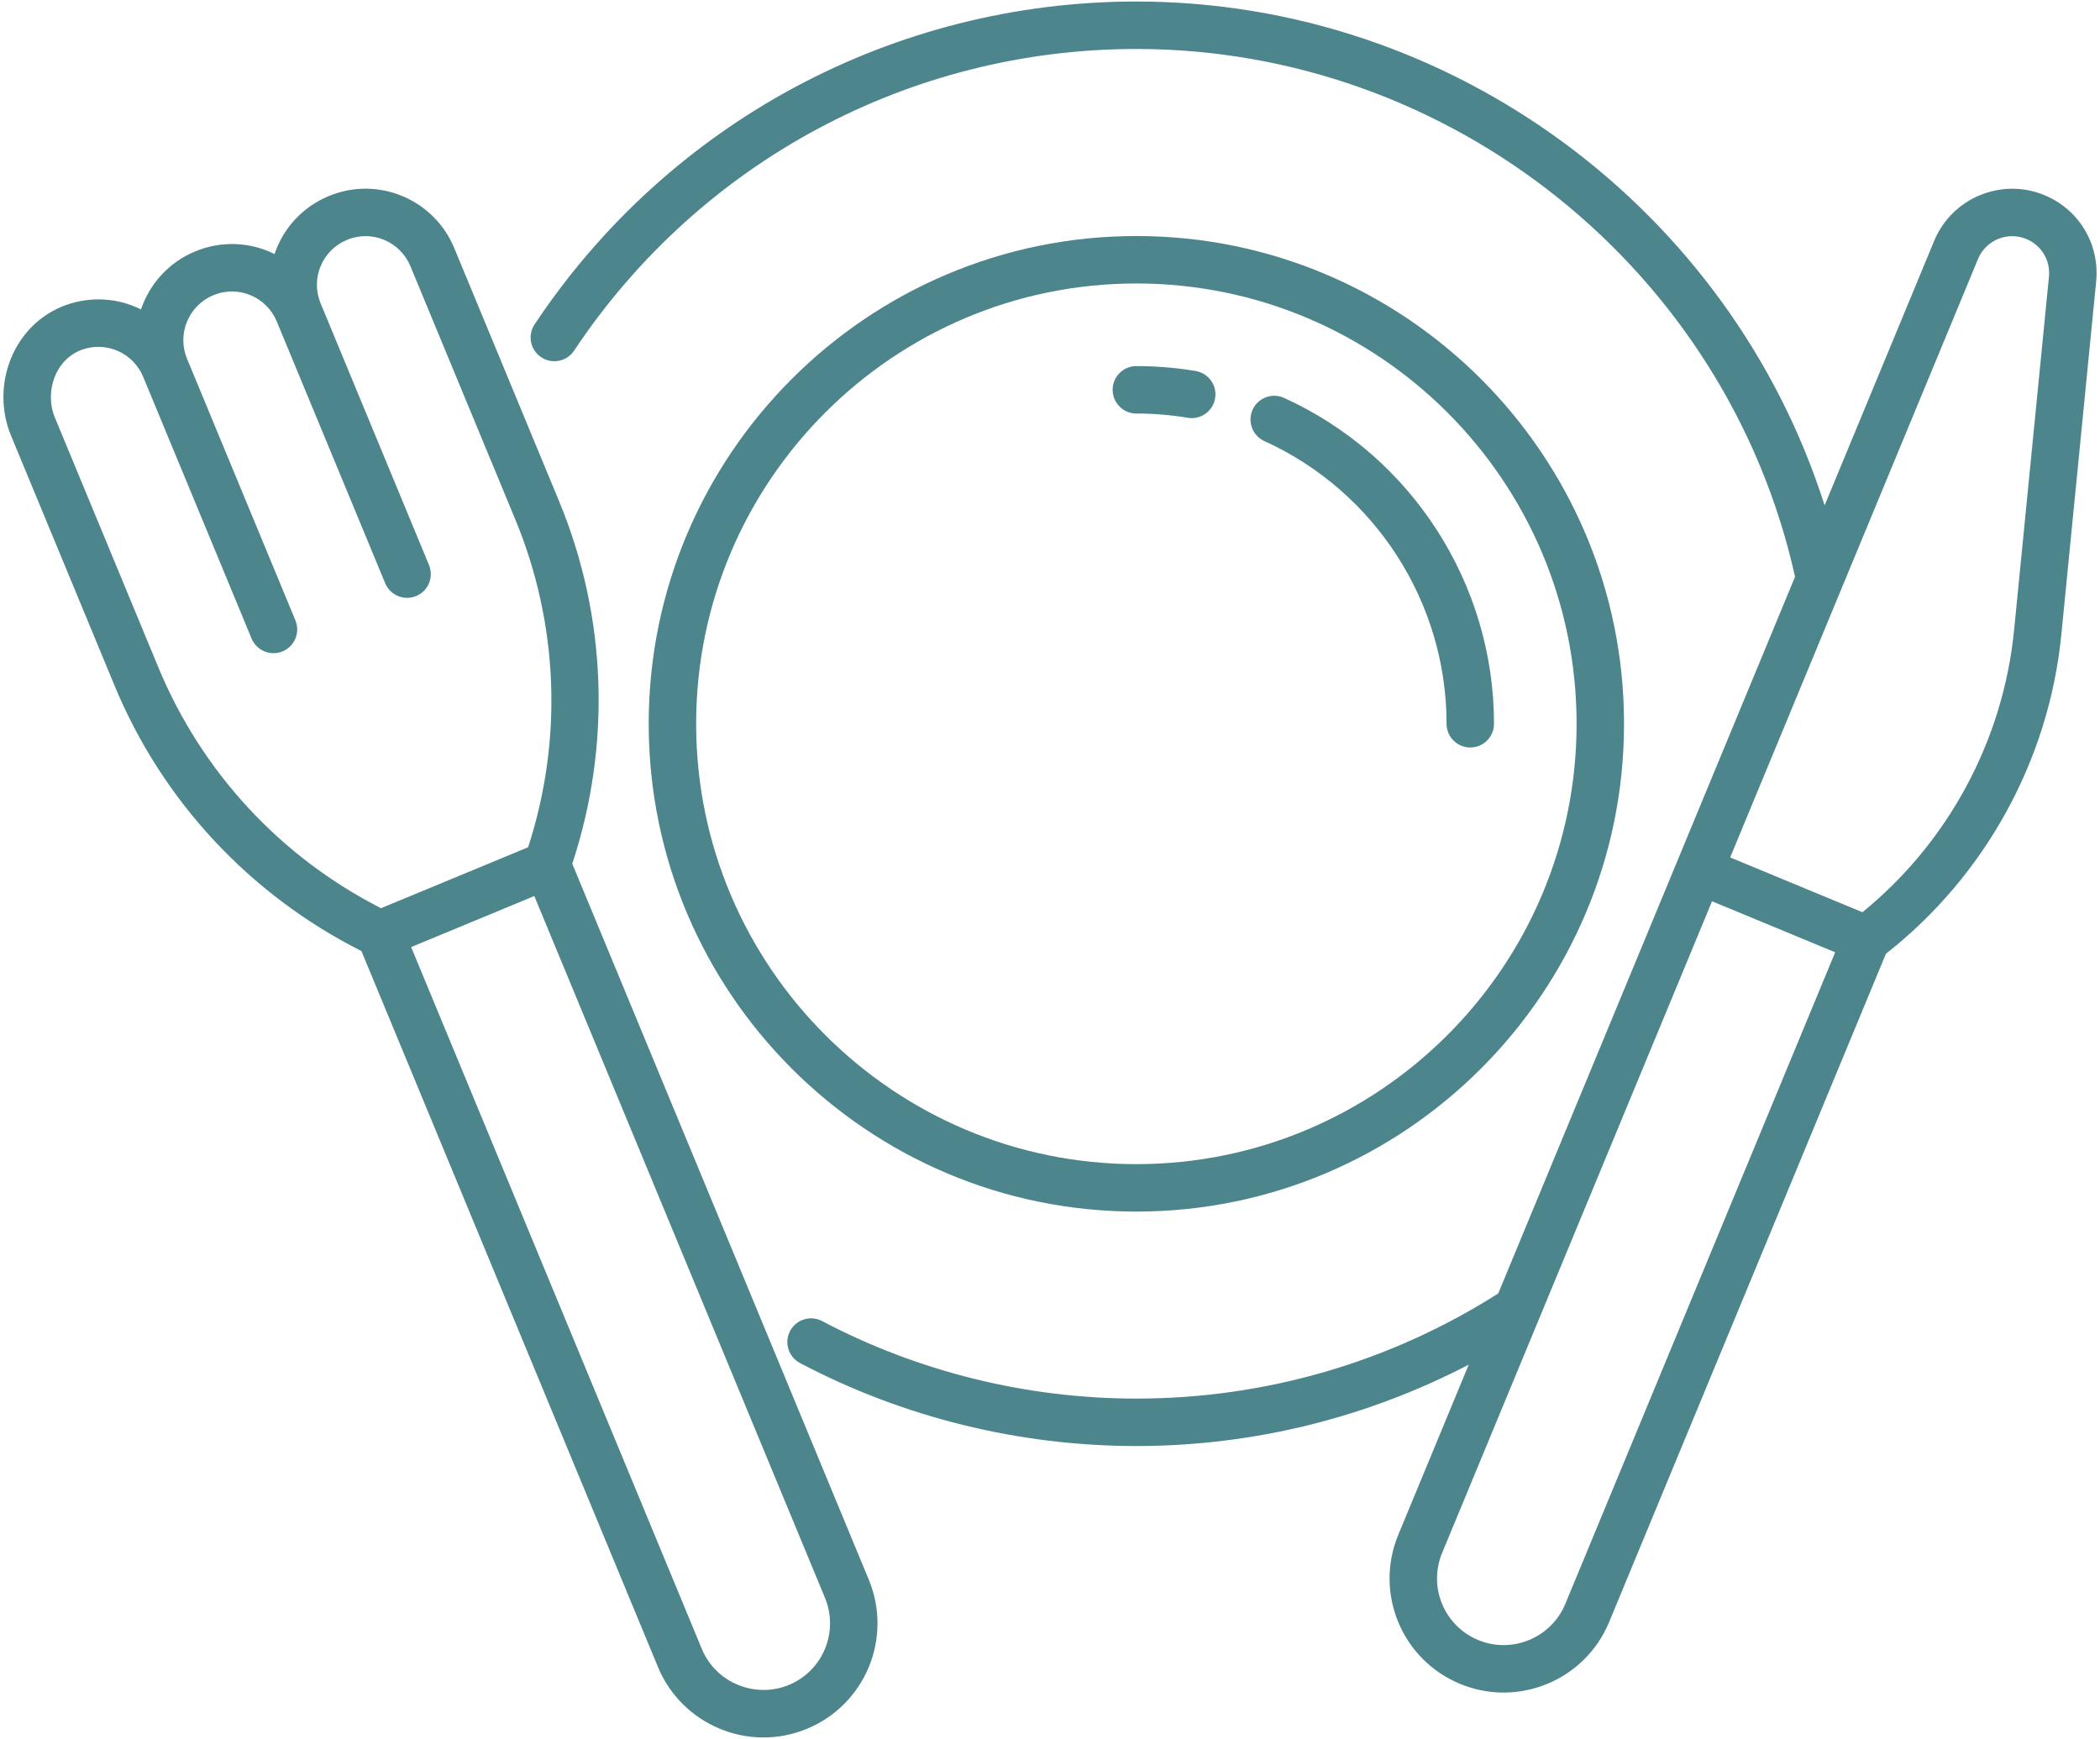 <svg width="500" height="414" viewBox="0 0 500 414" fill="none" xmlns="http://www.w3.org/2000/svg">
<path d="M270.563 288.438C334.585 288.438 386.674 236.339 386.674 172.302C386.674 108.28 334.585 56.191 270.563 56.191C206.541 56.191 154.453 108.28 154.453 172.302C154.453 236.338 206.541 288.438 270.563 288.438ZM270.563 67.486C328.358 67.486 375.38 114.508 375.38 172.302C375.38 230.111 328.358 277.144 270.563 277.144C212.769 277.144 165.747 230.111 165.747 172.302C165.747 114.508 212.769 67.486 270.563 67.486Z" fill="#4C858C"/>
<path d="M301.052 105.014C327.398 116.97 344.42 143.381 344.42 172.304C344.42 175.422 346.949 177.951 350.067 177.951C353.184 177.951 355.714 175.422 355.714 172.304C355.714 138.962 336.089 108.51 305.721 94.727C302.879 93.44 299.53 94.701 298.243 97.536C296.956 100.378 298.214 103.723 301.052 105.014Z" fill="#4C858C"/>
<path d="M270.563 98.448C274.681 98.448 278.802 98.79 282.813 99.46C283.126 99.511 283.442 99.537 283.751 99.537C286.46 99.537 288.85 97.581 289.313 94.82C289.828 91.746 287.751 88.835 284.673 88.32C280.048 87.548 275.302 87.154 270.563 87.154C267.445 87.154 264.916 89.684 264.916 92.801C264.916 95.919 267.445 98.448 270.563 98.448Z" fill="#4C858C"/>
<path d="M136.255 205.63C145.562 177.402 144.526 146.869 133.129 119.356L108.151 59.047C103.402 47.584 90.16 41.752 78.279 46.675C71.939 49.303 67.395 54.433 65.364 60.481C59.588 57.593 52.738 57.258 46.467 59.852C40.136 62.473 35.607 67.631 33.566 73.665C28.23 70.975 21.772 70.473 15.809 72.587C3.274 77.013 -2.389 91.612 2.643 103.756L27.268 163.205C38.663 190.718 59.522 213.039 86.059 226.418L156.658 396.859C162.354 410.604 178.215 417.336 192.154 411.562C206.021 405.819 212.597 389.935 206.853 376.065L136.255 205.63ZM37.702 158.881L13.077 99.433C10.492 93.197 13.238 85.473 19.573 83.234C25.431 81.173 31.761 84.09 34.096 89.723L59.901 152.014C61.106 154.921 64.439 156.253 67.279 155.069C70.162 153.874 71.529 150.573 70.335 147.69L44.529 85.4C44.526 85.392 44.522 85.385 44.522 85.378C42.095 79.492 44.904 72.723 50.79 70.286C56.79 67.786 63.488 70.73 65.893 76.521C65.897 76.529 65.901 76.536 65.904 76.547L91.709 138.841C92.915 141.748 96.247 143.08 99.088 141.896C101.97 140.701 103.338 137.4 102.143 134.518L76.338 72.223C73.892 66.322 76.684 59.559 82.603 57.109C88.65 54.606 95.318 57.584 97.717 63.37L122.695 123.679C133 148.554 134.059 176.165 125.742 201.705C124.536 202.205 88.522 217.122 90.717 216.212C66.779 204.032 48.007 183.756 37.702 158.881ZM187.835 401.128C179.928 404.397 170.494 400.76 167.092 392.536L97.89 225.466C98.78 225.097 128.178 212.921 127.217 213.319L196.419 380.389C199.771 388.484 195.936 397.77 187.835 401.128Z" fill="#4C858C"/>
<path d="M486.775 46.459C476.558 42.227 464.764 47.099 460.521 57.334L434.429 120.325C412.063 49.918 345.698 0.363 270.562 0.363C212.859 0.363 159.301 29.095 127.286 77.22C125.558 79.819 126.264 83.323 128.859 85.051C131.455 86.771 134.959 86.076 136.69 83.477C166.606 38.507 216.65 11.658 270.562 11.658C345.51 11.658 411.187 64.396 427.392 137.305C343.059 340.92 486.884 -6.303 356.723 307.928C330.979 324.308 301.231 332.959 270.562 332.959C244.495 332.959 218.624 326.577 195.745 314.507C192.984 313.047 189.573 314.106 188.117 316.863C186.661 319.621 187.716 323.04 190.473 324.492C214.973 337.422 242.664 344.253 270.562 344.253C298.323 344.253 325.341 337.534 349.701 324.882L332.926 365.382C327.18 379.254 333.758 395.13 347.628 400.874C361.461 406.608 377.389 400.02 383.12 386.172L449.027 227.062C472.615 208.547 487.837 180.996 490.79 151.113L499.087 66.996C499.955 58.124 495.01 49.871 486.775 46.459ZM372.687 381.852C369.386 389.824 360.11 393.821 351.948 390.441C343.862 387.092 339.998 377.824 343.359 369.705C346.28 362.654 331.26 398.914 407.624 214.564L436.948 226.709L372.687 381.852ZM479.547 150.003C476.955 176.264 463.852 200.564 443.433 217.172L411.946 204.128C416.516 193.094 463.861 78.785 470.955 61.657C472.812 57.176 477.966 55.04 482.455 56.893C486.062 58.389 488.227 62.003 487.845 65.889L479.547 150.003Z" fill="#4C858C"/>
</svg>
